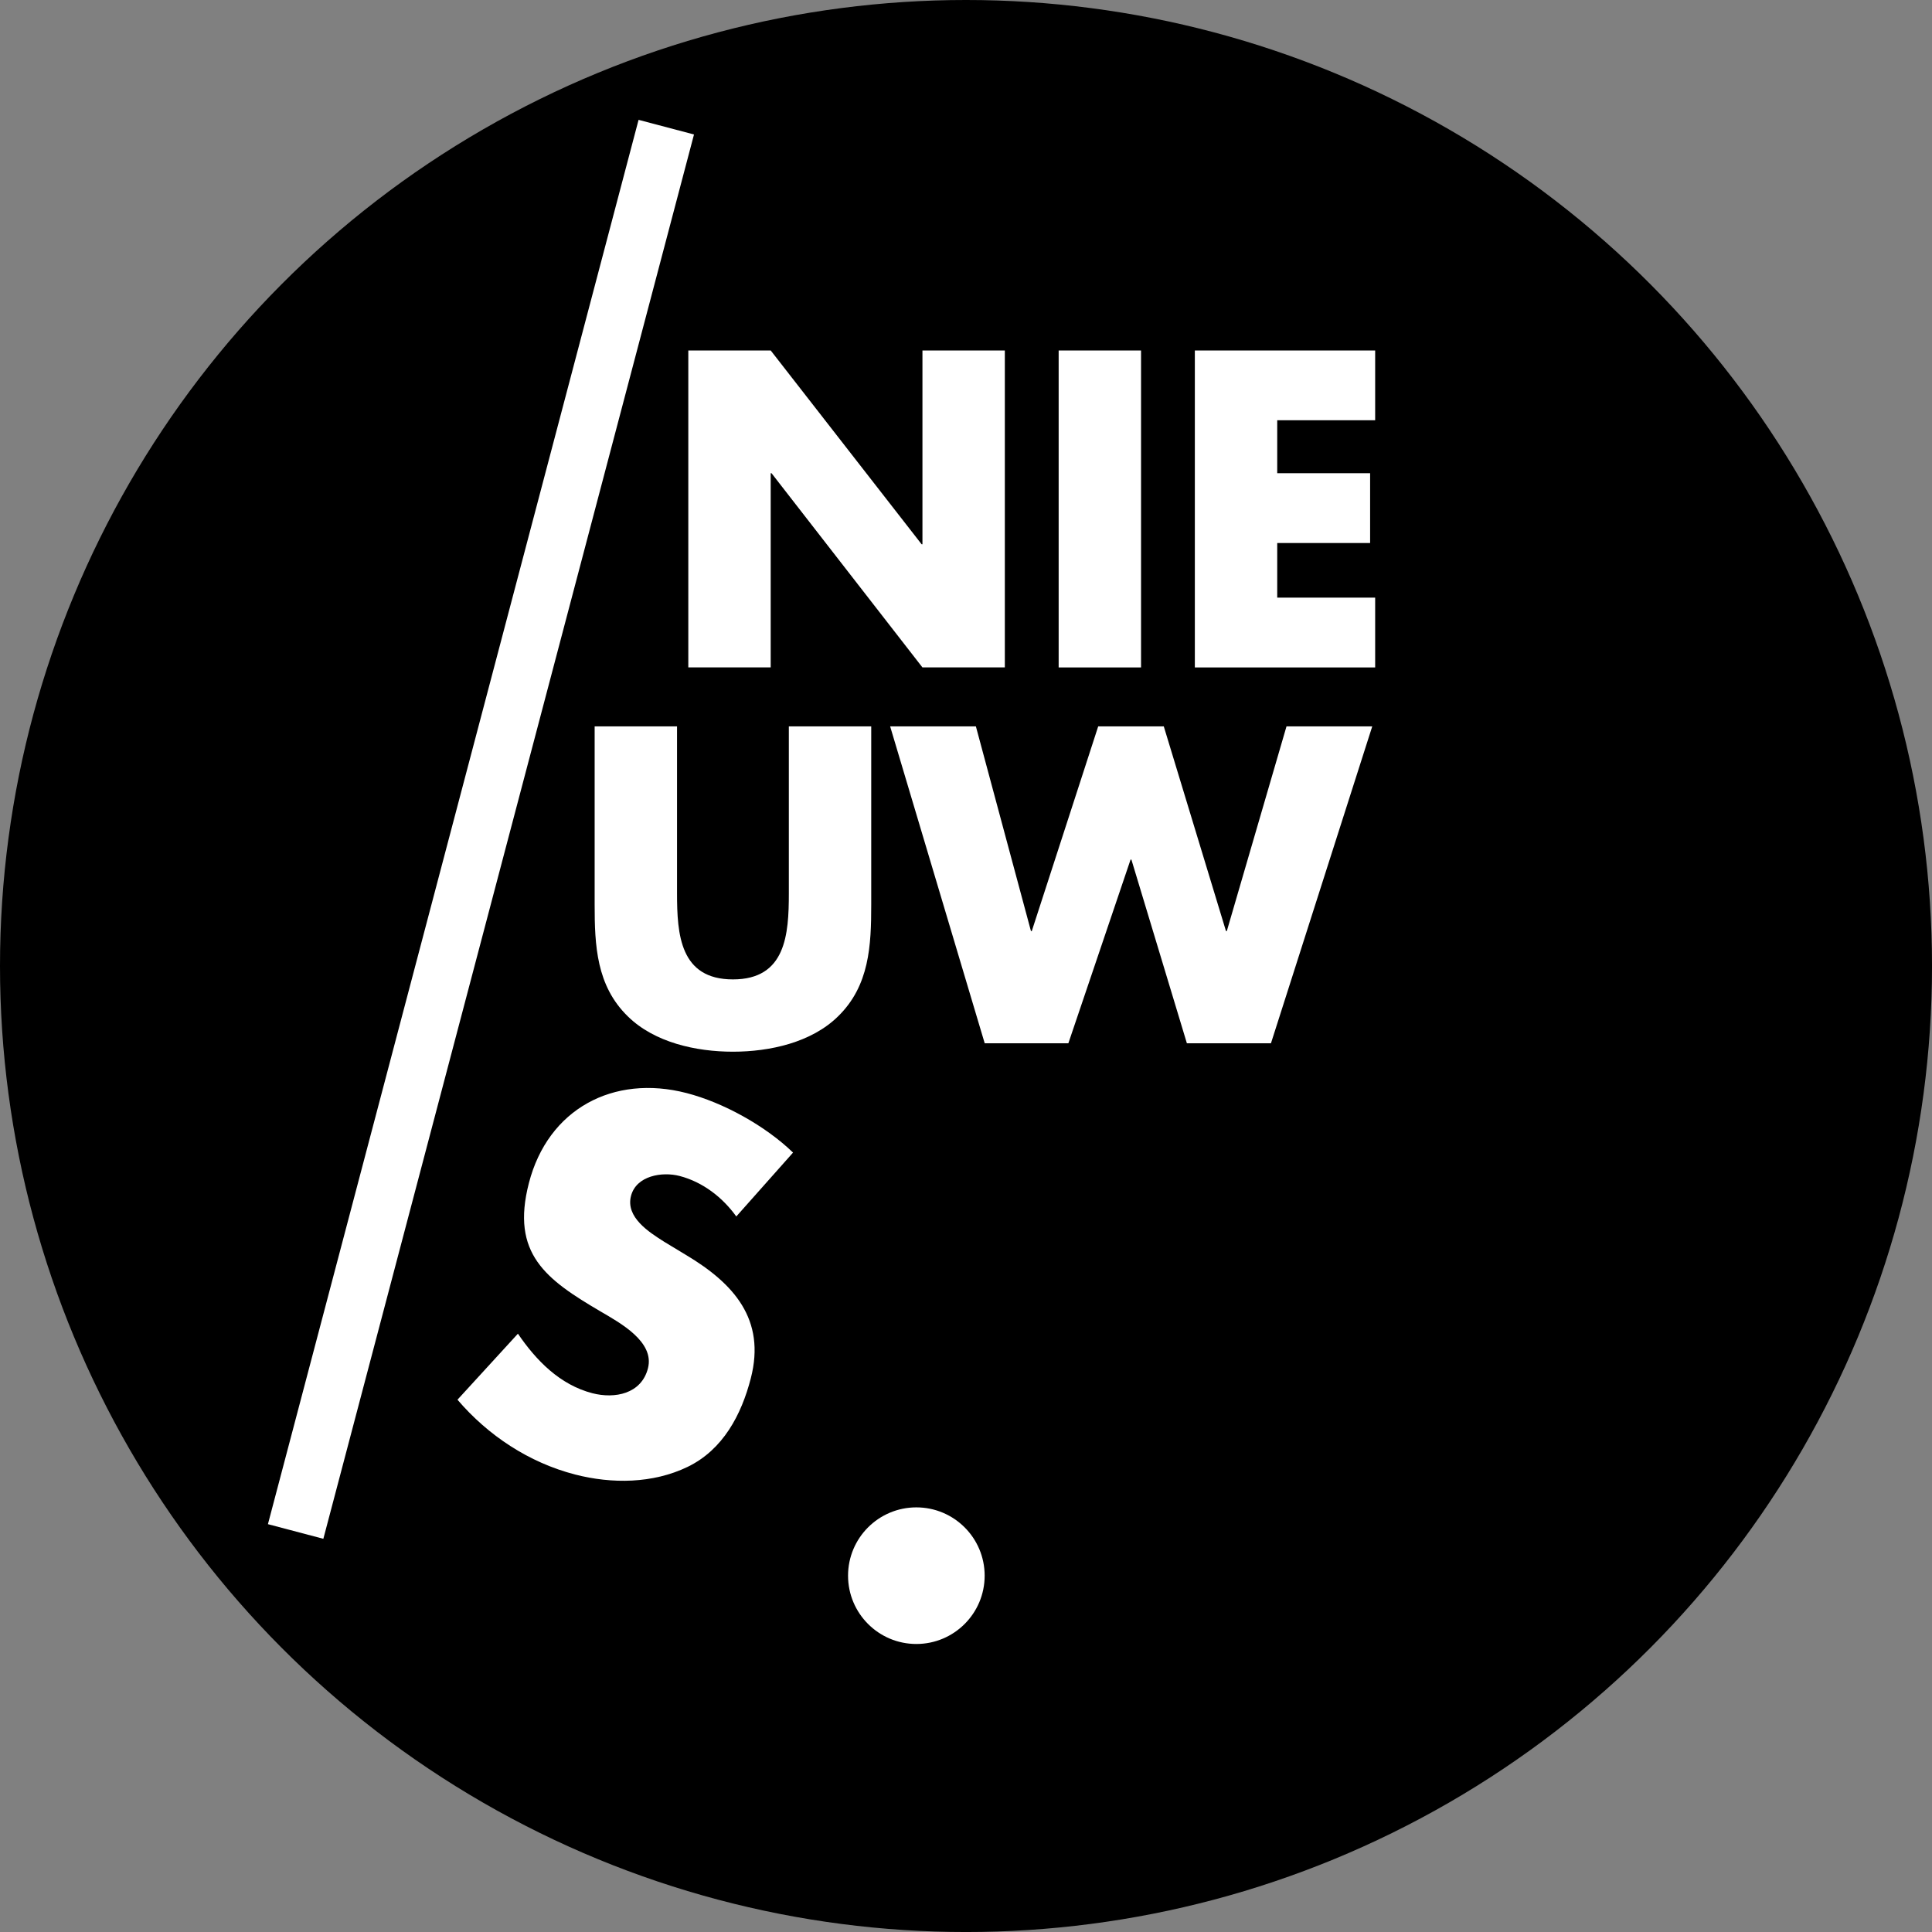 <svg xmlns="http://www.w3.org/2000/svg" viewBox="0 0 1011.21 1011.21"><rect x="0" y="0" width="1011.21" height="1011.21" fill="#808080" stroke="none"/><circle cx="505.61" cy="505.61" r="505.61"/><g fill="#fff"><path d="M140.232 797.75L334.23 62.732l29.007 7.656L169.24 805.406z"/><circle cx="479.62" cy="824.71" r="35.75"/><path d="M360.27 183.44h43.12l78.98 101.42h.44V183.44h43.12v165.88H482.8l-78.98-101.64h-.44v101.64h-43.12V183.44zm236.93 165.9h-43.1v-165.9h43.12v165.9zm71.3-129.37v27.72h48.62v36.52H668.5v28.6h51.26v36.52h-94.38V183.44h94.38v36.52H668.5zM456 380.18v93.28c0 21.34-.88 42.46-17.38 58.52-13.86 13.64-35.64 18.48-55 18.48s-41.14-4.84-55-18.48c-16.5-16.06-17.38-37.18-17.38-58.52v-93.28h43.12v87.34c0 21.56 1.54 45.1 29.26 45.1s29.26-23.54 29.26-45.1v-87.34H456zm83.6 107.14h.44l34.76-107.14h34.32l32.56 107.14h.44l31.24-107.14h44.88l-53.02 165.88h-44l-29.04-96.14h-.44l-32.56 96.14H515.4l-49.5-165.88h44.88l28.82 107.14zM385.38 636.7c-7.16-9.96-17.52-18.04-29.7-21.2-9.13-2.36-22.67-.17-25.42 10.47-2.88 11.16 9.44 18.93 17.34 23.95l11.7 7.08c24.6 14.73 41.66 33.47 33.67 64.4-4.9 19.02-14.5 37.36-33.07 46.36-18.23 8.8-39.63 8.97-58.9 4-24.1-6.22-45.57-20.42-61.56-39.15l31.64-34.56c9.6 14.1 22.02 26.78 39 31.17 11.66 3 25.6.4 29.06-13.05 3.6-13.94-14.68-23.8-24.54-29.6-28.9-16.93-47.34-30.34-37.78-67.36 10.02-38.8 44.2-57 82.48-47.12 19.27 4.98 41.28 17.15 55.78 31.17l-29.7 33.43z"/></g></svg>